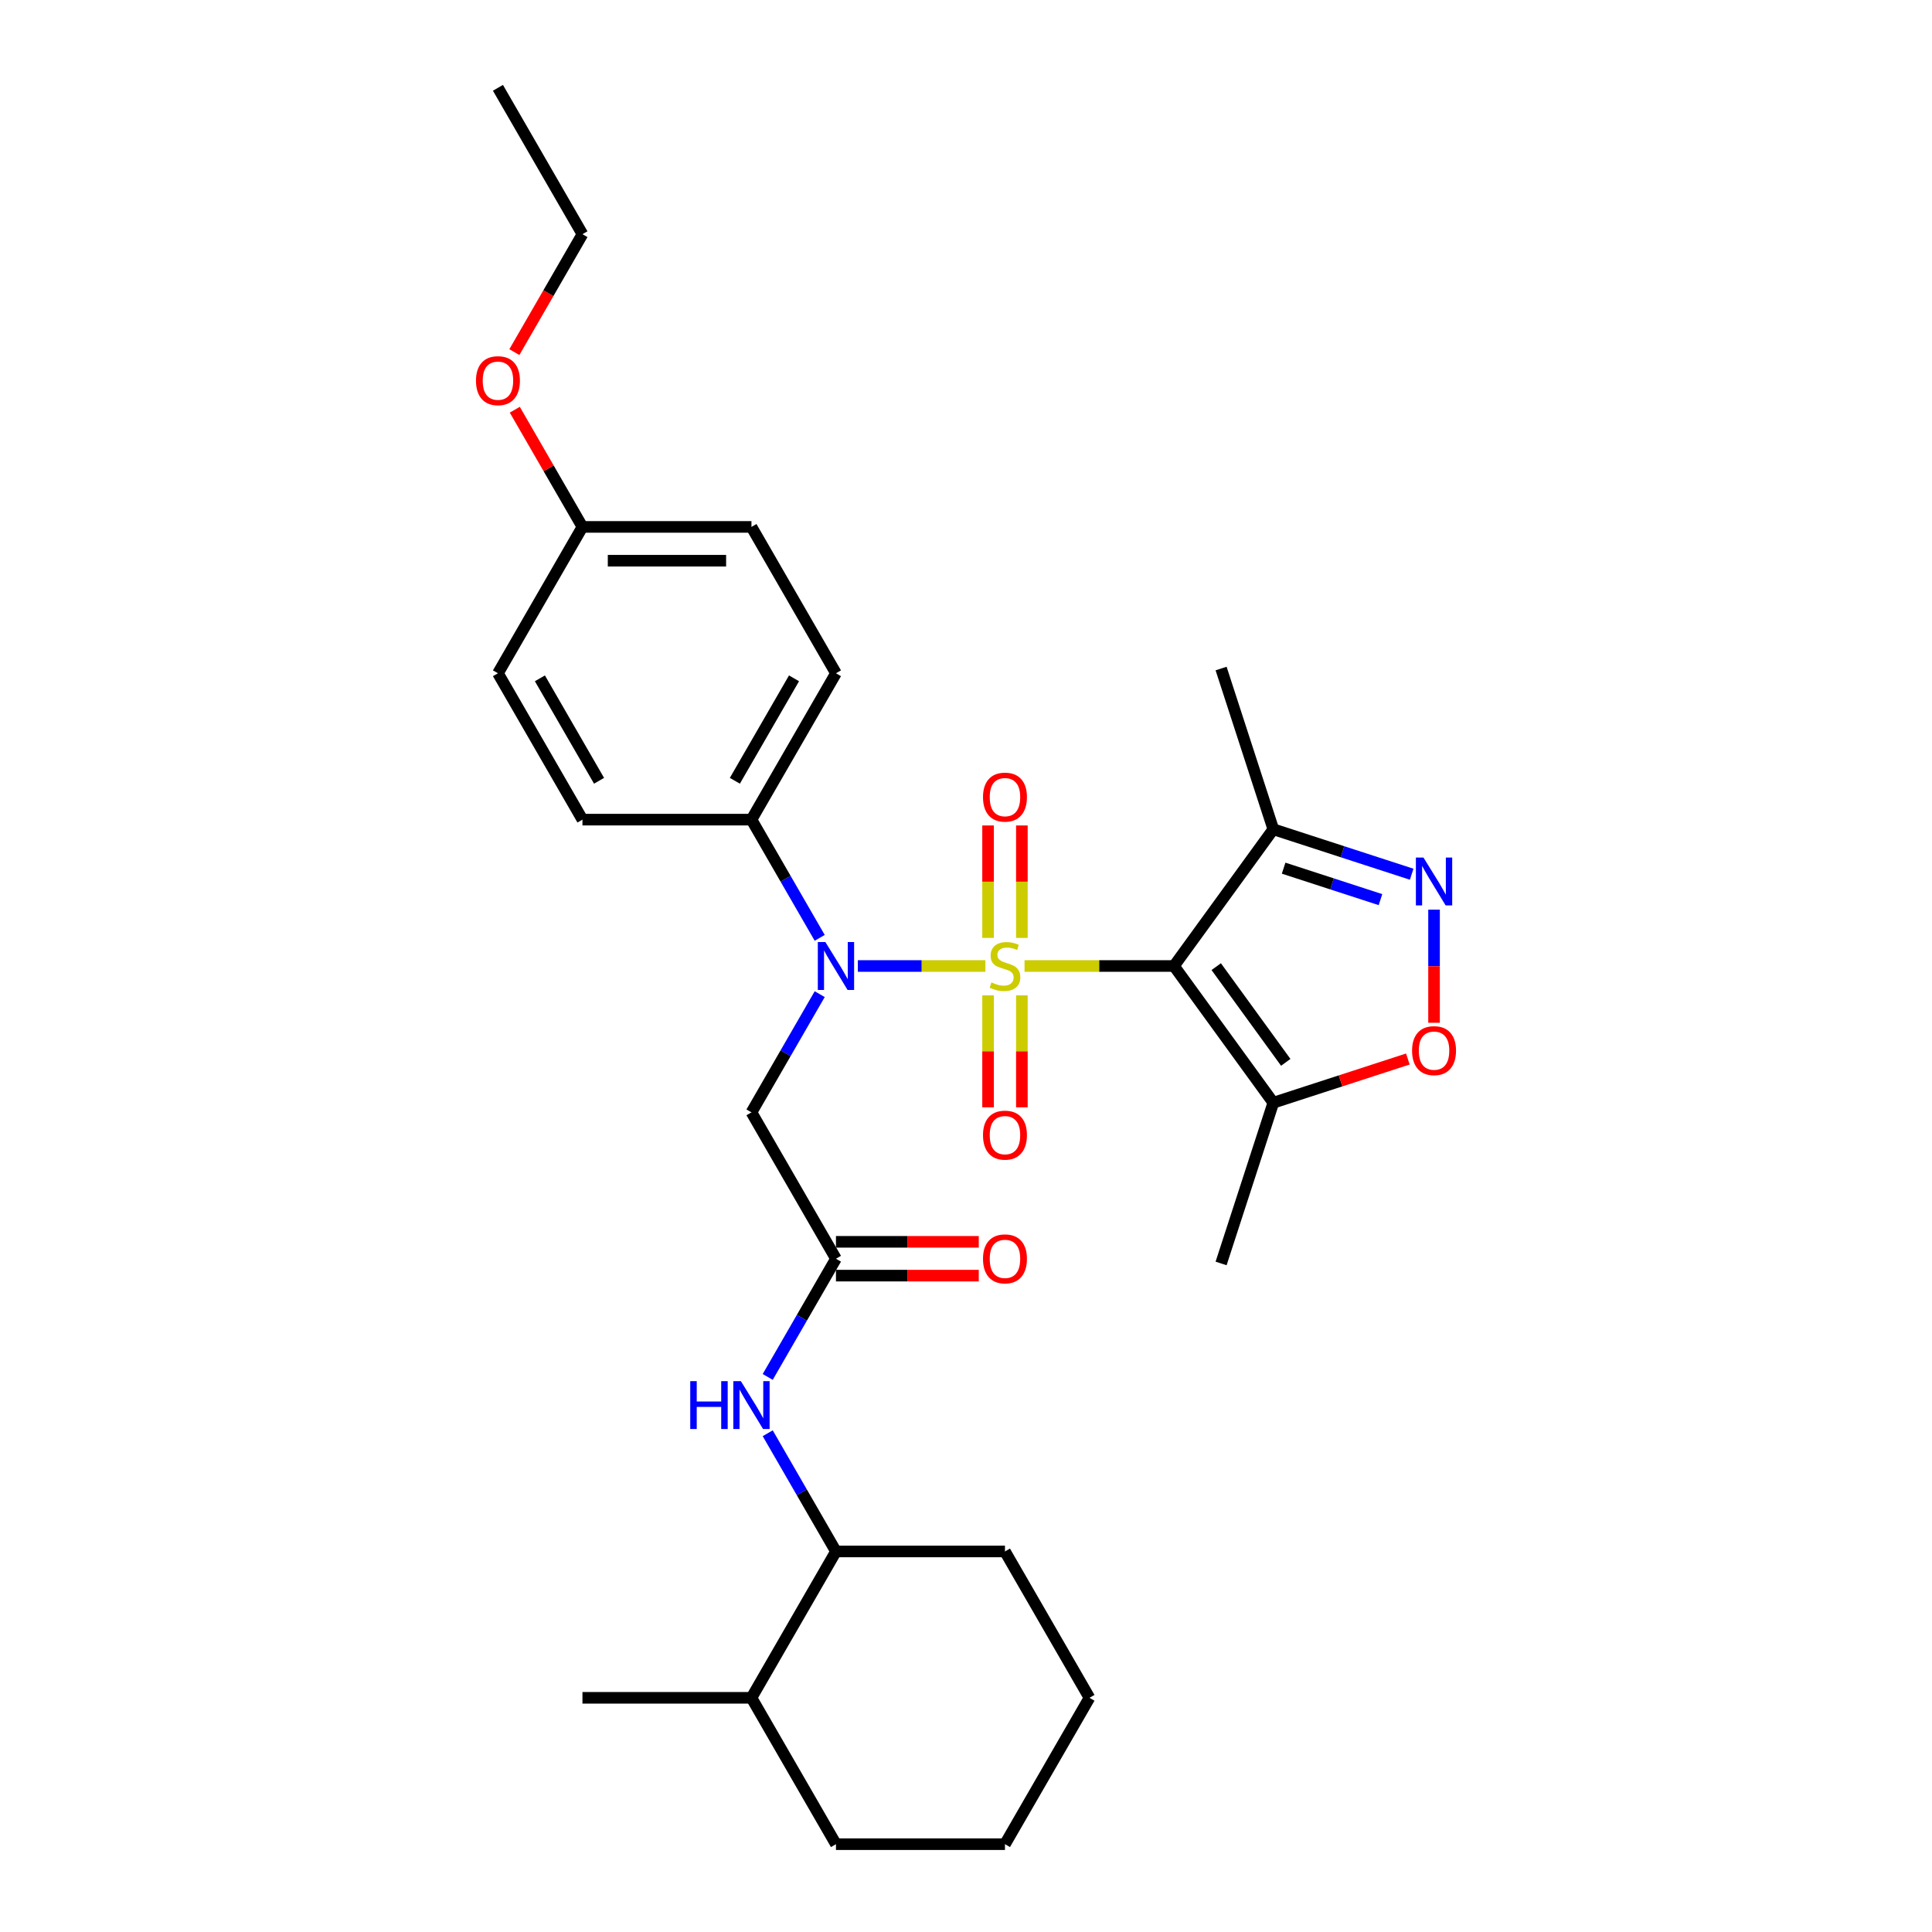 <?xml version='1.0' encoding='iso-8859-1'?>
<svg version='1.1' baseProfile='full'
              xmlns='http://www.w3.org/2000/svg'
                      xmlns:rdkit='http://www.rdkit.org/xml'
                      xmlns:xlink='http://www.w3.org/1999/xlink'
                  xml:space='preserve'
width='1000px' height='1000px' viewBox='0 0 1000 1000'>
<!-- END OF HEADER -->
<rect style='opacity:1.0;fill:#FFFFFF;stroke:none' width='1000' height='1000' x='0' y='0'> </rect>
<path class='bond-0' d='M 530.3,500 L 568.974,500' style='fill:none;fill-rule:evenodd;stroke:#CCCC00;stroke-width:6px;stroke-linecap:butt;stroke-linejoin:miter;stroke-opacity:1' />
<path class='bond-0' d='M 568.974,500 L 607.648,500' style='fill:none;fill-rule:evenodd;stroke:#000000;stroke-width:6px;stroke-linecap:butt;stroke-linejoin:miter;stroke-opacity:1' />
<path class='bond-1' d='M 510.041,500 L 477.031,500' style='fill:none;fill-rule:evenodd;stroke:#CCCC00;stroke-width:6px;stroke-linecap:butt;stroke-linejoin:miter;stroke-opacity:1' />
<path class='bond-1' d='M 477.031,500 L 444.022,500' style='fill:none;fill-rule:evenodd;stroke:#0000FF;stroke-width:6px;stroke-linecap:butt;stroke-linejoin:miter;stroke-opacity:1' />
<path class='bond-8' d='M 528.918,485.461 L 528.918,456.36' style='fill:none;fill-rule:evenodd;stroke:#CCCC00;stroke-width:6px;stroke-linecap:butt;stroke-linejoin:miter;stroke-opacity:1' />
<path class='bond-8' d='M 528.918,456.36 L 528.918,427.258' style='fill:none;fill-rule:evenodd;stroke:#FF0000;stroke-width:6px;stroke-linecap:butt;stroke-linejoin:miter;stroke-opacity:1' />
<path class='bond-8' d='M 511.423,485.461 L 511.423,456.36' style='fill:none;fill-rule:evenodd;stroke:#CCCC00;stroke-width:6px;stroke-linecap:butt;stroke-linejoin:miter;stroke-opacity:1' />
<path class='bond-8' d='M 511.423,456.36 L 511.423,427.258' style='fill:none;fill-rule:evenodd;stroke:#FF0000;stroke-width:6px;stroke-linecap:butt;stroke-linejoin:miter;stroke-opacity:1' />
<path class='bond-9' d='M 511.423,515.204 L 511.423,544.174' style='fill:none;fill-rule:evenodd;stroke:#CCCC00;stroke-width:6px;stroke-linecap:butt;stroke-linejoin:miter;stroke-opacity:1' />
<path class='bond-9' d='M 511.423,544.174 L 511.423,573.144' style='fill:none;fill-rule:evenodd;stroke:#FF0000;stroke-width:6px;stroke-linecap:butt;stroke-linejoin:miter;stroke-opacity:1' />
<path class='bond-9' d='M 528.918,515.204 L 528.918,544.174' style='fill:none;fill-rule:evenodd;stroke:#CCCC00;stroke-width:6px;stroke-linecap:butt;stroke-linejoin:miter;stroke-opacity:1' />
<path class='bond-9' d='M 528.918,544.174 L 528.918,573.144' style='fill:none;fill-rule:evenodd;stroke:#FF0000;stroke-width:6px;stroke-linecap:butt;stroke-linejoin:miter;stroke-opacity:1' />
<path class='bond-3' d='M 607.648,500 L 659.066,570.771' style='fill:none;fill-rule:evenodd;stroke:#000000;stroke-width:6px;stroke-linecap:butt;stroke-linejoin:miter;stroke-opacity:1' />
<path class='bond-3' d='M 629.515,500.332 L 665.507,549.871' style='fill:none;fill-rule:evenodd;stroke:#000000;stroke-width:6px;stroke-linecap:butt;stroke-linejoin:miter;stroke-opacity:1' />
<path class='bond-4' d='M 607.648,500 L 659.066,429.229' style='fill:none;fill-rule:evenodd;stroke:#000000;stroke-width:6px;stroke-linecap:butt;stroke-linejoin:miter;stroke-opacity:1' />
<path class='bond-6' d='M 424.279,514.574 L 406.617,545.166' style='fill:none;fill-rule:evenodd;stroke:#0000FF;stroke-width:6px;stroke-linecap:butt;stroke-linejoin:miter;stroke-opacity:1' />
<path class='bond-6' d='M 406.617,545.166 L 388.954,575.758' style='fill:none;fill-rule:evenodd;stroke:#000000;stroke-width:6px;stroke-linecap:butt;stroke-linejoin:miter;stroke-opacity:1' />
<path class='bond-11' d='M 424.279,485.426 L 406.617,454.834' style='fill:none;fill-rule:evenodd;stroke:#0000FF;stroke-width:6px;stroke-linecap:butt;stroke-linejoin:miter;stroke-opacity:1' />
<path class='bond-11' d='M 406.617,454.834 L 388.954,424.242' style='fill:none;fill-rule:evenodd;stroke:#000000;stroke-width:6px;stroke-linecap:butt;stroke-linejoin:miter;stroke-opacity:1' />
<path class='bond-2' d='M 730.68,452.498 L 694.873,440.864' style='fill:none;fill-rule:evenodd;stroke:#0000FF;stroke-width:6px;stroke-linecap:butt;stroke-linejoin:miter;stroke-opacity:1' />
<path class='bond-2' d='M 694.873,440.864 L 659.066,429.229' style='fill:none;fill-rule:evenodd;stroke:#000000;stroke-width:6px;stroke-linecap:butt;stroke-linejoin:miter;stroke-opacity:1' />
<path class='bond-2' d='M 714.531,465.647 L 689.466,457.503' style='fill:none;fill-rule:evenodd;stroke:#0000FF;stroke-width:6px;stroke-linecap:butt;stroke-linejoin:miter;stroke-opacity:1' />
<path class='bond-2' d='M 689.466,457.503 L 664.401,449.359' style='fill:none;fill-rule:evenodd;stroke:#000000;stroke-width:6px;stroke-linecap:butt;stroke-linejoin:miter;stroke-opacity:1' />
<path class='bond-30' d='M 742.261,470.835 L 742.261,500.112' style='fill:none;fill-rule:evenodd;stroke:#0000FF;stroke-width:6px;stroke-linecap:butt;stroke-linejoin:miter;stroke-opacity:1' />
<path class='bond-30' d='M 742.261,500.112 L 742.261,529.389' style='fill:none;fill-rule:evenodd;stroke:#FF0000;stroke-width:6px;stroke-linecap:butt;stroke-linejoin:miter;stroke-opacity:1' />
<path class='bond-5' d='M 659.066,570.771 L 693.884,559.457' style='fill:none;fill-rule:evenodd;stroke:#000000;stroke-width:6px;stroke-linecap:butt;stroke-linejoin:miter;stroke-opacity:1' />
<path class='bond-5' d='M 693.884,559.457 L 728.703,548.144' style='fill:none;fill-rule:evenodd;stroke:#FF0000;stroke-width:6px;stroke-linecap:butt;stroke-linejoin:miter;stroke-opacity:1' />
<path class='bond-20' d='M 659.066,570.771 L 632.034,653.967' style='fill:none;fill-rule:evenodd;stroke:#000000;stroke-width:6px;stroke-linecap:butt;stroke-linejoin:miter;stroke-opacity:1' />
<path class='bond-21' d='M 659.066,429.229 L 632.034,346.033' style='fill:none;fill-rule:evenodd;stroke:#000000;stroke-width:6px;stroke-linecap:butt;stroke-linejoin:miter;stroke-opacity:1' />
<path class='bond-7' d='M 388.954,575.758 L 432.693,651.515' style='fill:none;fill-rule:evenodd;stroke:#000000;stroke-width:6px;stroke-linecap:butt;stroke-linejoin:miter;stroke-opacity:1' />
<path class='bond-10' d='M 432.693,651.515 L 415.031,682.107' style='fill:none;fill-rule:evenodd;stroke:#000000;stroke-width:6px;stroke-linecap:butt;stroke-linejoin:miter;stroke-opacity:1' />
<path class='bond-10' d='M 415.031,682.107 L 397.369,712.699' style='fill:none;fill-rule:evenodd;stroke:#0000FF;stroke-width:6px;stroke-linecap:butt;stroke-linejoin:miter;stroke-opacity:1' />
<path class='bond-13' d='M 432.693,660.263 L 469.652,660.263' style='fill:none;fill-rule:evenodd;stroke:#000000;stroke-width:6px;stroke-linecap:butt;stroke-linejoin:miter;stroke-opacity:1' />
<path class='bond-13' d='M 469.652,660.263 L 506.611,660.263' style='fill:none;fill-rule:evenodd;stroke:#FF0000;stroke-width:6px;stroke-linecap:butt;stroke-linejoin:miter;stroke-opacity:1' />
<path class='bond-13' d='M 432.693,642.767 L 469.652,642.767' style='fill:none;fill-rule:evenodd;stroke:#000000;stroke-width:6px;stroke-linecap:butt;stroke-linejoin:miter;stroke-opacity:1' />
<path class='bond-13' d='M 469.652,642.767 L 506.611,642.767' style='fill:none;fill-rule:evenodd;stroke:#FF0000;stroke-width:6px;stroke-linecap:butt;stroke-linejoin:miter;stroke-opacity:1' />
<path class='bond-12' d='M 397.369,741.846 L 415.031,772.438' style='fill:none;fill-rule:evenodd;stroke:#0000FF;stroke-width:6px;stroke-linecap:butt;stroke-linejoin:miter;stroke-opacity:1' />
<path class='bond-12' d='M 415.031,772.438 L 432.693,803.03' style='fill:none;fill-rule:evenodd;stroke:#000000;stroke-width:6px;stroke-linecap:butt;stroke-linejoin:miter;stroke-opacity:1' />
<path class='bond-14' d='M 388.954,424.242 L 432.693,348.485' style='fill:none;fill-rule:evenodd;stroke:#000000;stroke-width:6px;stroke-linecap:butt;stroke-linejoin:miter;stroke-opacity:1' />
<path class='bond-14' d='M 380.364,404.131 L 410.981,351.101' style='fill:none;fill-rule:evenodd;stroke:#000000;stroke-width:6px;stroke-linecap:butt;stroke-linejoin:miter;stroke-opacity:1' />
<path class='bond-15' d='M 388.954,424.242 L 301.477,424.242' style='fill:none;fill-rule:evenodd;stroke:#000000;stroke-width:6px;stroke-linecap:butt;stroke-linejoin:miter;stroke-opacity:1' />
<path class='bond-16' d='M 432.693,803.03 L 388.954,878.788' style='fill:none;fill-rule:evenodd;stroke:#000000;stroke-width:6px;stroke-linecap:butt;stroke-linejoin:miter;stroke-opacity:1' />
<path class='bond-23' d='M 432.693,803.03 L 520.17,803.03' style='fill:none;fill-rule:evenodd;stroke:#000000;stroke-width:6px;stroke-linecap:butt;stroke-linejoin:miter;stroke-opacity:1' />
<path class='bond-19' d='M 432.693,348.485 L 388.954,272.727' style='fill:none;fill-rule:evenodd;stroke:#000000;stroke-width:6px;stroke-linecap:butt;stroke-linejoin:miter;stroke-opacity:1' />
<path class='bond-18' d='M 301.477,424.242 L 257.739,348.485' style='fill:none;fill-rule:evenodd;stroke:#000000;stroke-width:6px;stroke-linecap:butt;stroke-linejoin:miter;stroke-opacity:1' />
<path class='bond-18' d='M 310.068,404.131 L 279.451,351.101' style='fill:none;fill-rule:evenodd;stroke:#000000;stroke-width:6px;stroke-linecap:butt;stroke-linejoin:miter;stroke-opacity:1' />
<path class='bond-24' d='M 388.954,878.788 L 301.477,878.788' style='fill:none;fill-rule:evenodd;stroke:#000000;stroke-width:6px;stroke-linecap:butt;stroke-linejoin:miter;stroke-opacity:1' />
<path class='bond-25' d='M 388.954,878.788 L 432.693,954.545' style='fill:none;fill-rule:evenodd;stroke:#000000;stroke-width:6px;stroke-linecap:butt;stroke-linejoin:miter;stroke-opacity:1' />
<path class='bond-17' d='M 301.477,272.727 L 257.739,348.485' style='fill:none;fill-rule:evenodd;stroke:#000000;stroke-width:6px;stroke-linecap:butt;stroke-linejoin:miter;stroke-opacity:1' />
<path class='bond-22' d='M 301.477,272.727 L 283.966,242.398' style='fill:none;fill-rule:evenodd;stroke:#000000;stroke-width:6px;stroke-linecap:butt;stroke-linejoin:miter;stroke-opacity:1' />
<path class='bond-22' d='M 283.966,242.398 L 266.456,212.068' style='fill:none;fill-rule:evenodd;stroke:#FF0000;stroke-width:6px;stroke-linecap:butt;stroke-linejoin:miter;stroke-opacity:1' />
<path class='bond-31' d='M 301.477,272.727 L 388.954,272.727' style='fill:none;fill-rule:evenodd;stroke:#000000;stroke-width:6px;stroke-linecap:butt;stroke-linejoin:miter;stroke-opacity:1' />
<path class='bond-31' d='M 314.599,290.223 L 375.833,290.223' style='fill:none;fill-rule:evenodd;stroke:#000000;stroke-width:6px;stroke-linecap:butt;stroke-linejoin:miter;stroke-opacity:1' />
<path class='bond-26' d='M 266.233,182.256 L 283.855,151.734' style='fill:none;fill-rule:evenodd;stroke:#FF0000;stroke-width:6px;stroke-linecap:butt;stroke-linejoin:miter;stroke-opacity:1' />
<path class='bond-26' d='M 283.855,151.734 L 301.477,121.212' style='fill:none;fill-rule:evenodd;stroke:#000000;stroke-width:6px;stroke-linecap:butt;stroke-linejoin:miter;stroke-opacity:1' />
<path class='bond-28' d='M 520.17,803.03 L 563.909,878.788' style='fill:none;fill-rule:evenodd;stroke:#000000;stroke-width:6px;stroke-linecap:butt;stroke-linejoin:miter;stroke-opacity:1' />
<path class='bond-32' d='M 432.693,954.545 L 520.17,954.545' style='fill:none;fill-rule:evenodd;stroke:#000000;stroke-width:6px;stroke-linecap:butt;stroke-linejoin:miter;stroke-opacity:1' />
<path class='bond-27' d='M 301.477,121.212 L 257.739,45.455' style='fill:none;fill-rule:evenodd;stroke:#000000;stroke-width:6px;stroke-linecap:butt;stroke-linejoin:miter;stroke-opacity:1' />
<path class='bond-29' d='M 563.909,878.788 L 520.17,954.545' style='fill:none;fill-rule:evenodd;stroke:#000000;stroke-width:6px;stroke-linecap:butt;stroke-linejoin:miter;stroke-opacity:1' />
<path  class='atom-0' d='M 513.172 508.503
Q 513.452 508.608, 514.607 509.098
Q 515.762 509.588, 517.021 509.902
Q 518.316 510.182, 519.576 510.182
Q 521.92 510.182, 523.285 509.063
Q 524.649 507.908, 524.649 505.913
Q 524.649 504.549, 523.949 503.709
Q 523.285 502.869, 522.235 502.414
Q 521.185 501.959, 519.436 501.435
Q 517.231 500.77, 515.902 500.14
Q 514.607 499.51, 513.662 498.18
Q 512.752 496.851, 512.752 494.611
Q 512.752 491.497, 514.852 489.573
Q 516.986 487.648, 521.185 487.648
Q 524.054 487.648, 527.309 489.013
L 526.504 491.707
Q 523.53 490.482, 521.29 490.482
Q 518.876 490.482, 517.546 491.497
Q 516.216 492.477, 516.251 494.192
Q 516.251 495.521, 516.916 496.326
Q 517.616 497.131, 518.596 497.586
Q 519.611 498.041, 521.29 498.565
Q 523.53 499.265, 524.859 499.965
Q 526.189 500.665, 527.134 502.099
Q 528.113 503.499, 528.113 505.913
Q 528.113 509.343, 525.804 511.197
Q 523.53 513.017, 519.716 513.017
Q 517.511 513.017, 515.832 512.527
Q 514.187 512.072, 512.228 511.267
L 513.172 508.503
' fill='#CCCC00'/>
<path  class='atom-2' d='M 427.217 487.613
L 435.335 500.735
Q 436.14 502.029, 437.434 504.374
Q 438.729 506.718, 438.799 506.858
L 438.799 487.613
L 442.088 487.613
L 442.088 512.387
L 438.694 512.387
L 429.981 498.041
Q 428.967 496.361, 427.882 494.436
Q 426.832 492.512, 426.517 491.917
L 426.517 512.387
L 423.298 512.387
L 423.298 487.613
L 427.217 487.613
' fill='#0000FF'/>
<path  class='atom-3' d='M 736.785 443.875
L 744.903 456.996
Q 745.708 458.291, 747.003 460.635
Q 748.297 462.98, 748.367 463.12
L 748.367 443.875
L 751.657 443.875
L 751.657 468.648
L 748.262 468.648
L 739.55 454.302
Q 738.535 452.622, 737.45 450.698
Q 736.401 448.773, 736.086 448.178
L 736.086 468.648
L 732.866 468.648
L 732.866 443.875
L 736.785 443.875
' fill='#0000FF'/>
<path  class='atom-6' d='M 730.889 543.809
Q 730.889 537.86, 733.829 534.536
Q 736.768 531.212, 742.261 531.212
Q 747.755 531.212, 750.694 534.536
Q 753.634 537.86, 753.634 543.809
Q 753.634 549.827, 750.659 553.256
Q 747.685 556.65, 742.261 556.65
Q 736.803 556.65, 733.829 553.256
Q 730.889 549.862, 730.889 543.809
M 742.261 553.851
Q 746.041 553.851, 748.07 551.332
Q 750.134 548.777, 750.134 543.809
Q 750.134 538.945, 748.07 536.496
Q 746.041 534.011, 742.261 534.011
Q 738.482 534.011, 736.418 536.461
Q 734.389 538.91, 734.389 543.809
Q 734.389 548.812, 736.418 551.332
Q 738.482 553.851, 742.261 553.851
' fill='#FF0000'/>
<path  class='atom-9' d='M 508.798 412.593
Q 508.798 406.644, 511.738 403.32
Q 514.677 399.996, 520.17 399.996
Q 525.664 399.996, 528.603 403.32
Q 531.542 406.644, 531.542 412.593
Q 531.542 418.611, 528.568 422.04
Q 525.594 425.434, 520.17 425.434
Q 514.712 425.434, 511.738 422.04
Q 508.798 418.646, 508.798 412.593
M 520.17 422.635
Q 523.949 422.635, 525.979 420.116
Q 528.043 417.561, 528.043 412.593
Q 528.043 407.729, 525.979 405.28
Q 523.949 402.795, 520.17 402.795
Q 516.391 402.795, 514.327 405.245
Q 512.297 407.694, 512.297 412.593
Q 512.297 417.596, 514.327 420.116
Q 516.391 422.635, 520.17 422.635
' fill='#FF0000'/>
<path  class='atom-10' d='M 508.798 587.547
Q 508.798 581.599, 511.738 578.275
Q 514.677 574.951, 520.17 574.951
Q 525.664 574.951, 528.603 578.275
Q 531.542 581.599, 531.542 587.547
Q 531.542 593.566, 528.568 596.995
Q 525.594 600.389, 520.17 600.389
Q 514.712 600.389, 511.738 596.995
Q 508.798 593.601, 508.798 587.547
M 520.17 597.59
Q 523.949 597.59, 525.979 595.07
Q 528.043 592.516, 528.043 587.547
Q 528.043 582.684, 525.979 580.234
Q 523.949 577.75, 520.17 577.75
Q 516.391 577.75, 514.327 580.199
Q 512.297 582.649, 512.297 587.547
Q 512.297 592.551, 514.327 595.07
Q 516.391 597.59, 520.17 597.59
' fill='#FF0000'/>
<path  class='atom-11' d='M 357.27 714.886
L 360.629 714.886
L 360.629 725.418
L 373.296 725.418
L 373.296 714.886
L 376.655 714.886
L 376.655 739.66
L 373.296 739.66
L 373.296 728.217
L 360.629 728.217
L 360.629 739.66
L 357.27 739.66
L 357.27 714.886
' fill='#0000FF'/>
<path  class='atom-11' d='M 383.478 714.886
L 391.596 728.008
Q 392.401 729.302, 393.696 731.647
Q 394.99 733.991, 395.06 734.131
L 395.06 714.886
L 398.35 714.886
L 398.35 739.66
L 394.955 739.66
L 386.243 725.313
Q 385.228 723.634, 384.143 721.709
Q 383.093 719.785, 382.779 719.19
L 382.779 739.66
L 379.559 739.66
L 379.559 714.886
L 383.478 714.886
' fill='#0000FF'/>
<path  class='atom-14' d='M 508.798 651.585
Q 508.798 645.637, 511.738 642.313
Q 514.677 638.988, 520.17 638.988
Q 525.664 638.988, 528.603 642.313
Q 531.542 645.637, 531.542 651.585
Q 531.542 657.604, 528.568 661.033
Q 525.594 664.427, 520.17 664.427
Q 514.712 664.427, 511.738 661.033
Q 508.798 657.639, 508.798 651.585
M 520.17 661.628
Q 523.949 661.628, 525.979 659.108
Q 528.043 656.554, 528.043 651.585
Q 528.043 646.721, 525.979 644.272
Q 523.949 641.788, 520.17 641.788
Q 516.391 641.788, 514.327 644.237
Q 512.297 646.686, 512.297 651.585
Q 512.297 656.589, 514.327 659.108
Q 516.391 661.628, 520.17 661.628
' fill='#FF0000'/>
<path  class='atom-23' d='M 246.366 197.04
Q 246.366 191.091, 249.306 187.767
Q 252.245 184.443, 257.739 184.443
Q 263.232 184.443, 266.171 187.767
Q 269.111 191.091, 269.111 197.04
Q 269.111 203.058, 266.136 206.487
Q 263.162 209.881, 257.739 209.881
Q 252.28 209.881, 249.306 206.487
Q 246.366 203.093, 246.366 197.04
M 257.739 207.082
Q 261.518 207.082, 263.547 204.563
Q 265.611 202.008, 265.611 197.04
Q 265.611 192.176, 263.547 189.727
Q 261.518 187.242, 257.739 187.242
Q 253.959 187.242, 251.895 189.692
Q 249.866 192.141, 249.866 197.04
Q 249.866 202.043, 251.895 204.563
Q 253.959 207.082, 257.739 207.082
' fill='#FF0000'/>
</svg>
